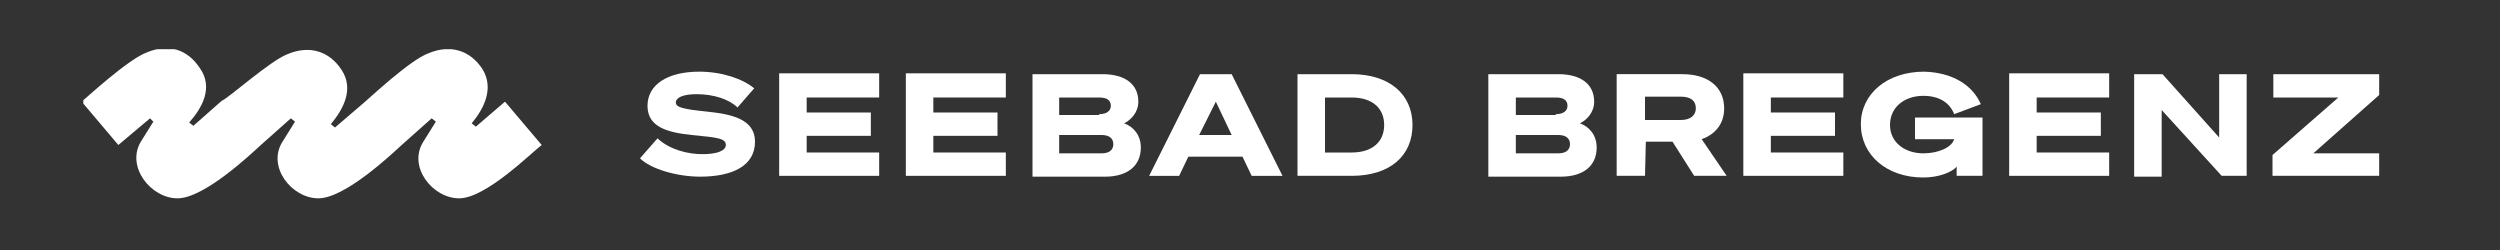 <?xml version="1.0" encoding="utf-8"?>
<!-- Generator: Adobe Illustrator 19.0.0, SVG Export Plug-In . SVG Version: 6.00 Build 0)  -->
<svg version="1.1" id="Ebene_1" xmlns="http://www.w3.org/2000/svg" xmlns:xlink="http://www.w3.org/1999/xlink" x="0px" y="0px"
	 viewBox="-212.5 266 300 30" style="enable-background:new -212.5 266 300 30;" xml:space="preserve">
<rect x="-212.5" y="266" width="300" height="30" fill="#333333" stroke="none"/>
<style type="text/css">
	.st0{clip-path:url(#SVGID_2_);}
	.st1{fill:#FFFFFF;}
</style>
<g>
	<defs>
		<rect id="SVGID_1_" x="-202.5" y="271.9" width="280" height="18.1"/>
	</defs>
	<clipPath id="SVGID_2_">
		<use xlink:href="#SVGID_1_"  style="overflow:visible;"/>
	</clipPath>
	<g class="st0">
		<path class="st1" d="M-133.6,282.6c1.5,1.4,3.7,1.9,5.4,1.9c1.7,0,2.8-0.4,2.8-1.1c0-0.8-1-0.9-4.1-1.2c-2.8-0.3-5.3-0.9-5.3-3.5
			c0-2.6,2.5-4.1,6.2-4.1c2.8,0,5.3,0.9,6.6,2l-2,2.3c-1-1-2.9-1.6-4.9-1.6c-1.6,0-2.5,0.4-2.5,1c0,0.6,0.9,0.8,3.8,1.1
			c2.9,0.3,5.7,0.9,5.7,3.6c0,2.9-2.7,4.2-6.6,4.2c-2.7,0-5.9-0.9-7.2-2.2L-133.6,282.6z"/>
		<path class="st1" d="M-107,274.9v2.8h-8.7v1.8h7.7v2.8h-7.7v2h8.7v2.8h-12v-12.3H-107z"/>
		<path class="st1" d="M-91.8,274.9v2.8h-8.7v1.8h7.7v2.8h-7.7v2h8.7v2.8h-12v-12.3H-91.8z"/>
		<path class="st1" d="M-64.7,274.9l6.1,12.2h-3.7l-1.1-2.3h-6.5l-1.1,2.3h-3.6l6.1-12.2H-64.7z M-68.6,282.2h3.9l-1.9-4
			L-68.6,282.2z"/>
		<path class="st1" d="M-56.8,274.9h6.5c4.5,0,7.3,2.4,7.3,6.1c0,3.7-2.7,6.1-7.3,6.1h-6.5V274.9z M-50.3,284.3
			c2.5,0,3.9-1.3,3.9-3.3c0-2-1.4-3.3-3.9-3.3h-3.2v6.6H-50.3z"/>
		<path class="st1" d="M-88.6,274.9h8.4c2.7,0,4.3,1.2,4.3,3.3c0,1.3-0.9,2.2-1.7,2.6c1.1,0.4,2,1.4,2,2.9c0,2.2-1.6,3.5-4.3,3.5
			h-8.7L-88.6,274.9L-88.6,274.9z M-80.6,279.7c0.9,0,1.4-0.4,1.4-1c0-0.7-0.5-1-1.4-1h-4.8v2.1H-80.6z M-85.4,284.4h5.1
			c0.9,0,1.4-0.4,1.4-1.1s-0.5-1.1-1.4-1.1h-5.1V284.4z"/>
		<path class="st1" d="M-33.9,274.9h8.4c2.7,0,4.3,1.2,4.3,3.3c0,1.3-0.9,2.2-1.7,2.6c1.1,0.4,2,1.4,2,2.9c0,2.2-1.6,3.5-4.3,3.5
			h-8.7L-33.9,274.9L-33.9,274.9z M-25.8,279.7c0.9,0,1.4-0.4,1.4-1c0-0.7-0.5-1-1.4-1h-4.8v2.1H-25.8z M-30.6,284.4h5.1
			c0.9,0,1.4-0.4,1.4-1.1s-0.5-1.1-1.4-1.1h-5.1V284.4z"/>
		<path class="st1" d="M-15.1,287.1h-3.4v-12.2h7.9c3,0,5,1.5,5,4.1c0,1.8-1,3.1-2.7,3.7l3,4.4h-3.9l-2.6-4.1h-3.2L-15.1,287.1
			L-15.1,287.1z M-10.8,280.4c1.2,0,1.8-0.6,1.8-1.4c0-0.9-0.6-1.4-1.8-1.4h-4.3v2.8H-10.8z"/>
		<path class="st1" d="M8.7,274.9v2.8H0v1.8h7.7v2.8H0v2h8.7v2.8h-12v-12.3H8.7z"/>
		<path class="st1" d="M25.2,278.5l-3.2,1.2c-0.5-1.3-1.7-2.2-3.7-2.2c-2.2,0-4,1.3-4,3.5c0,2.1,1.8,3.4,4,3.4
			c1.8,0,3.4-0.7,3.7-1.7h-4.7v-2.6h8.1v7h-3.1v-1.1c-0.6,0.7-2.2,1.3-4,1.3c-4.4,0-7.5-2.7-7.5-6.4c0-3.6,3.1-6.3,7.6-6.3
			C21.8,274.7,24.2,276.2,25.2,278.5z"/>
		<path class="st1" d="M40.6,274.9v2.8h-8.7v1.8h7.7v2.8h-7.7v2h8.7v2.8h-12v-12.3H40.6z"/>
		<path class="st1" d="M57.1,287.1h-3l-7.2-7.9v8h-3.3v-12.3h3.4l6.8,7.6v-7.6h3.3V287.1z"/>
		<path class="st1" d="M73.1,287.1H60.2v-2.5l7.9-6.9h-7.8v-2.8H73v2.5l-7.9,7h7.9V287.1z"/>
		<path class="st1" d="M-178,272.5c2.6-1.1,5-0.4,6.5,1.9c1.5,2.3,0.2,4.7-1.3,6.5l0.5,0.4l3.5-3c0.6-0.5,5.5-5.1,7.7-5.9
			c2.6-1.1,5-0.4,6.5,1.9c1.4,2.3,0.2,4.7-1.3,6.5l0.5,0.4l3.5-3l4.4,5.2c-1.2,0.9-6.7,6.4-9.9,6.4c-3.2,0-6.2-3.8-4.3-6.8l1.5-2.4
			l-0.5-0.4l-3.6,3.2c-1.2,1.1-6.8,6.4-10,6.4c-3.2,0-6.2-3.8-4.3-6.8l1.5-2.4l-0.5-0.4l-3.6,3.2c-1.2,1.1-6.8,6.4-10,6.4
			c-3.2,0-6.2-3.8-4.4-6.8l1.5-2.4l-0.4-0.4l-3.8,3.2l-4.4-5.2c0.6-0.5,5.6-5.1,7.8-5.9c2.6-1.1,4.9-0.4,6.4,1.9
			c1.6,2.3,0.3,4.7-1.3,6.5l0.5,0.4l3.4-3C-185.1,277.8-180.1,273.3-178,272.5z"/>
	</g>
</g>
</svg>
